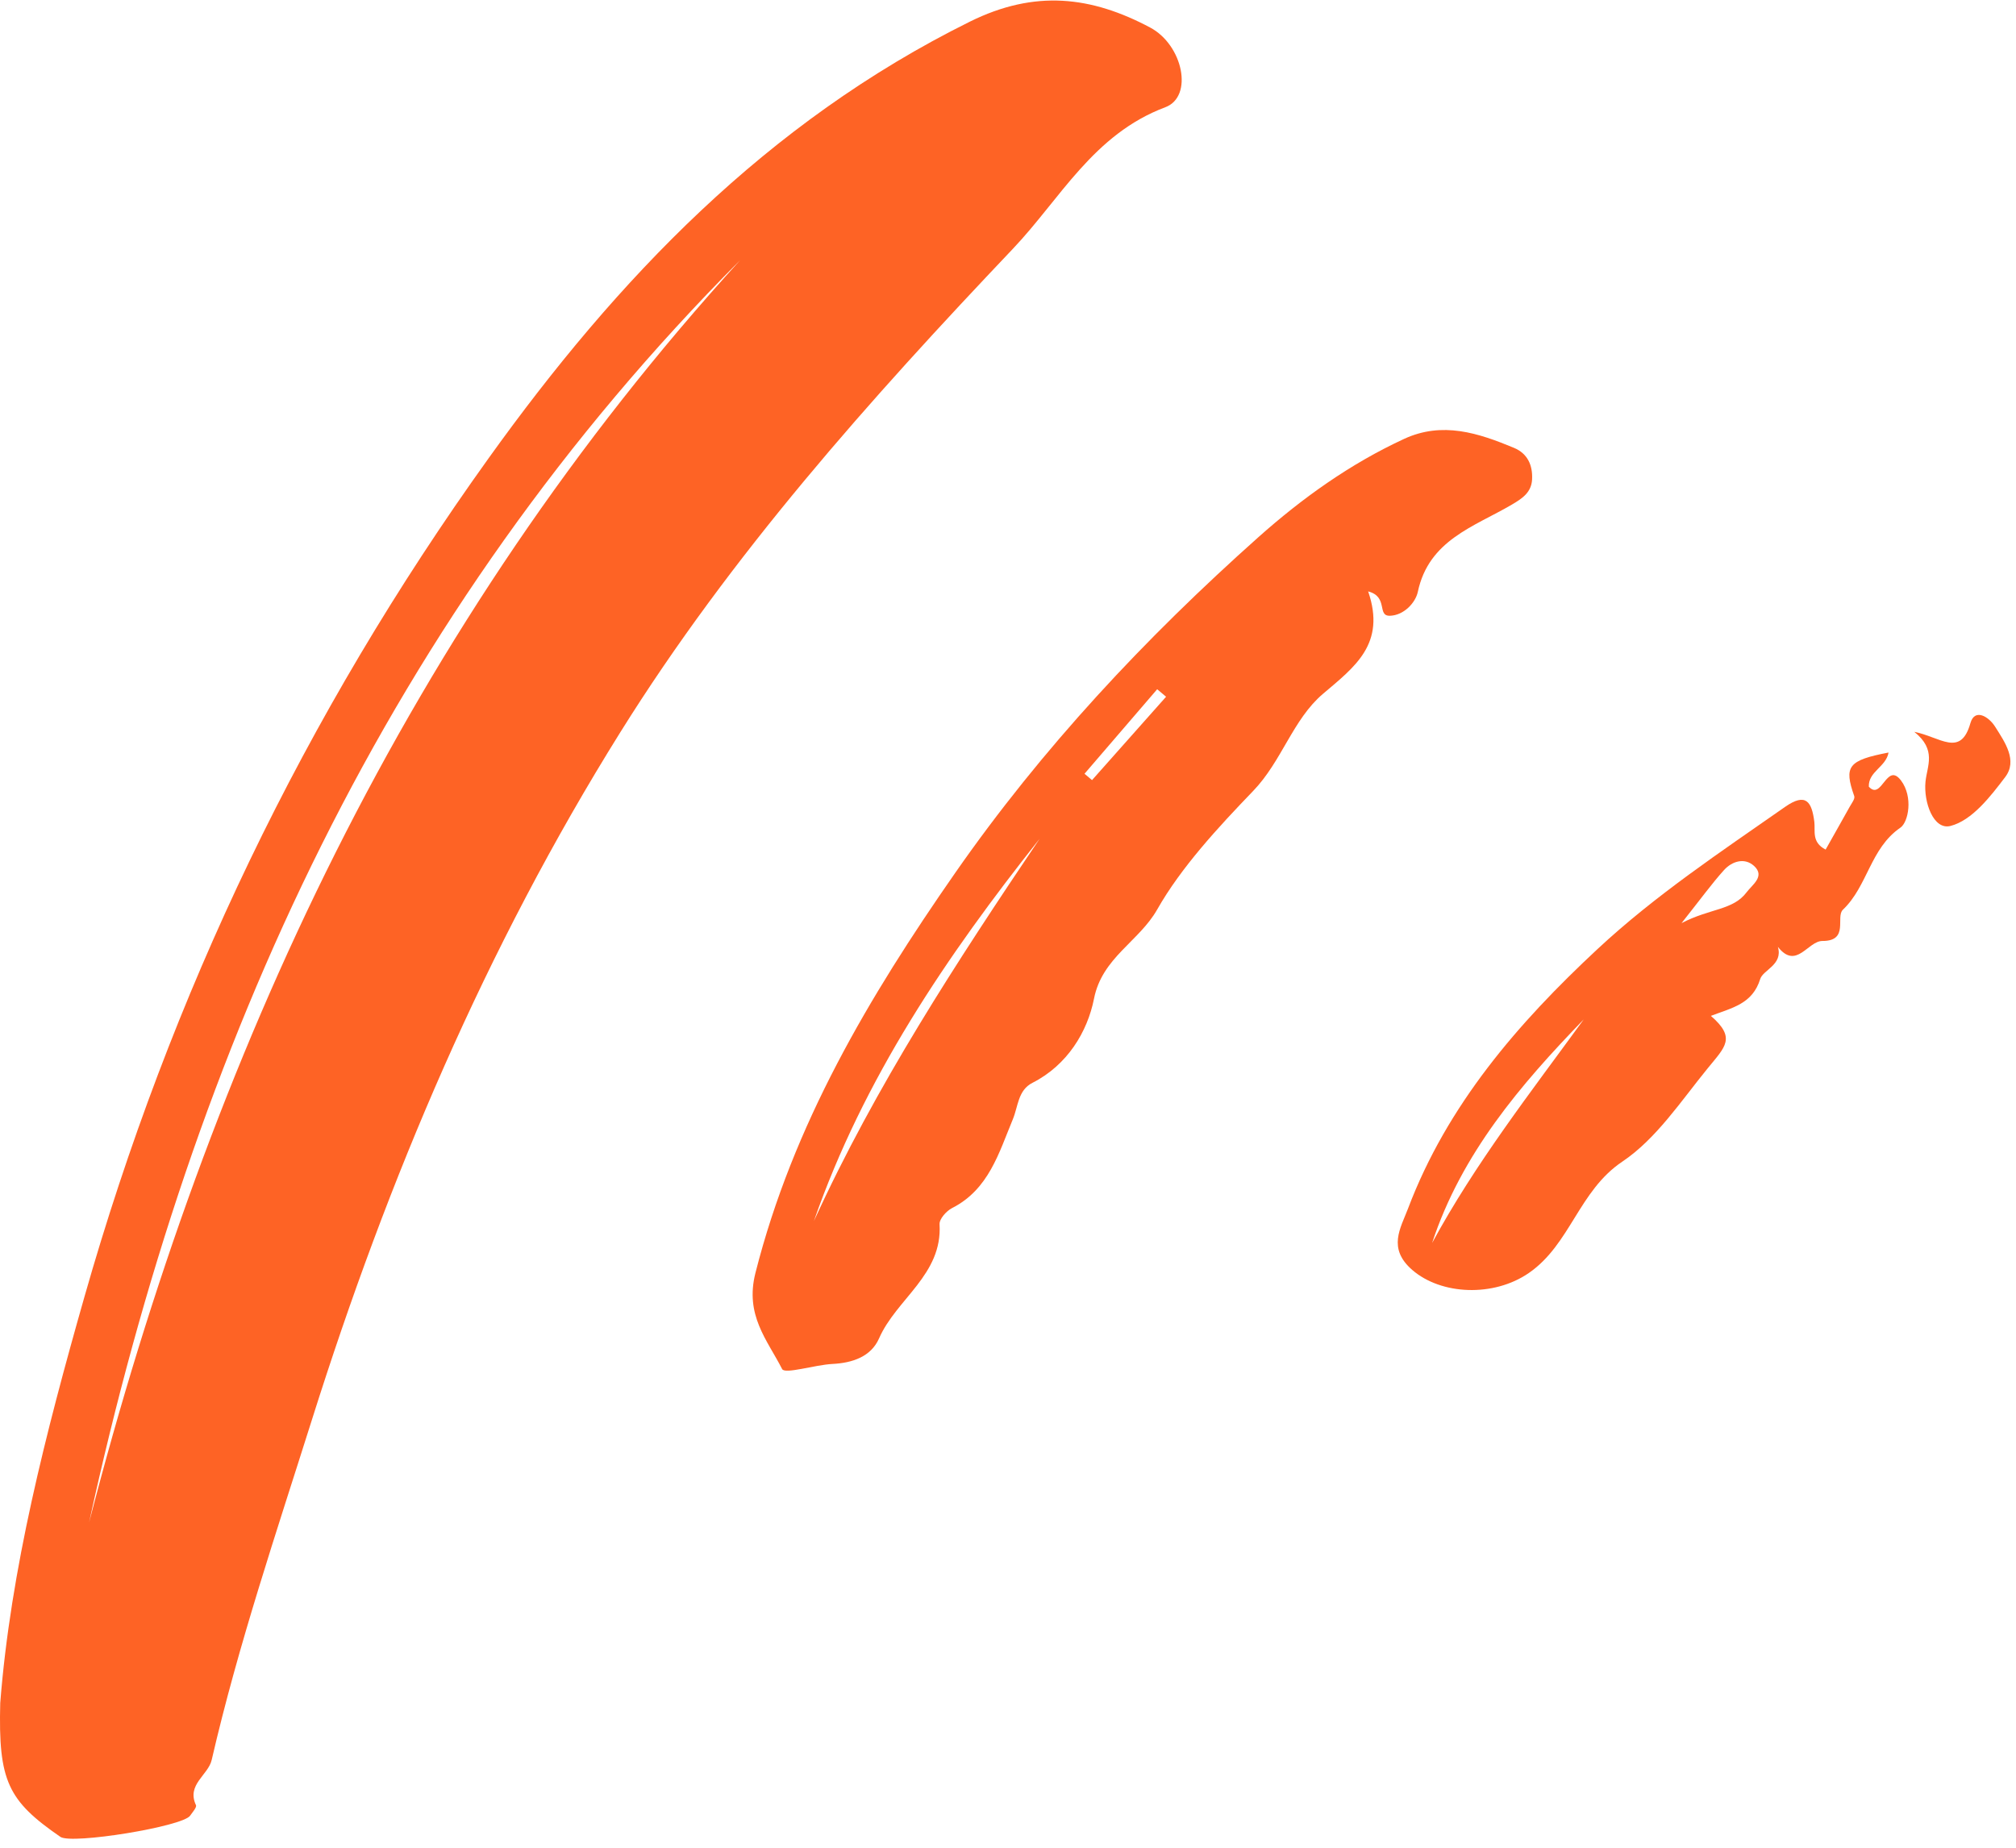 <?xml version="1.0" encoding="UTF-8"?>
<svg width="60px" height="55px" viewBox="0 0 60 55" version="1.1" xmlns="http://www.w3.org/2000/svg" xmlns:xlink="http://www.w3.org/1999/xlink">
    <!-- Generator: Sketch 63.1 (92452) - https://sketch.com -->
    <title>83 copy</title>
    <desc>Created with Sketch.</desc>
    <g id="Autres-pages" stroke="none" stroke-width="1" fill="none" fill-rule="evenodd">
        <g id="D---RSE-Programme" transform="translate(-889, -3404)" fill="#FE6325">
            <g id="Chiffres-cles" transform="translate(0, 2955)">
                <g id="83-copy" transform="translate(889, 449)">
                    <path d="M2.651,45.319 C6.257,31.375 12.169,18.578 22.028,7.745 C11.546,18.268 5.746,31.12 2.651,45.319 M0.007,50.694 C0.315,46.73 1.358,42.659 2.511,38.608 C5.072,29.611 9.063,21.279 14.541,13.641 C18.368,8.303 22.808,3.647 28.864,0.645 C30.804,-0.317 32.483,-0.11 34.23,0.819 C35.21,1.34 35.526,2.876 34.682,3.192 C32.539,3.996 31.559,5.916 30.15,7.401 C25.878,11.901 21.755,16.52 18.459,21.801 C14.456,28.213 11.547,35.086 9.288,42.246 C8.228,45.608 7.094,48.949 6.3,52.388 C6.196,52.84 5.546,53.12 5.832,53.732 C5.862,53.797 5.728,53.944 5.658,54.046 C5.437,54.37 2.132,54.907 1.798,54.677 C0.231,53.598 -0.053,53.009 0.007,50.694" id="Fill-1"></path>
                    <path d="M34.705,20.739 L34.44,20.516 C33.719,21.355 32.998,22.193 32.277,23.032 C32.352,23.094 32.427,23.158 32.501,23.221 C33.236,22.393 33.971,21.566 34.705,20.739 M30.942,24.966 C28.181,28.447 25.698,32.107 24.222,36.349 C26.061,32.323 28.47,28.634 30.942,24.966 M40.719,17.604 C41.256,19.169 40.321,19.848 39.372,20.655 C38.476,21.418 38.149,22.66 37.296,23.544 C36.245,24.636 35.148,25.824 34.44,27.073 C33.897,28.029 32.801,28.504 32.56,29.726 C32.366,30.708 31.77,31.703 30.729,32.231 C30.294,32.452 30.305,32.929 30.143,33.319 C29.728,34.318 29.426,35.407 28.333,35.961 C28.166,36.047 27.954,36.285 27.963,36.441 C28.054,37.943 26.678,38.662 26.163,39.838 C25.924,40.382 25.374,40.57 24.772,40.6 C24.251,40.627 23.36,40.911 23.278,40.752 C22.831,39.88 22.165,39.148 22.483,37.892 C23.602,33.473 25.864,29.667 28.424,25.989 C31.009,22.275 34.083,18.993 37.454,15.988 C38.759,14.826 40.184,13.806 41.787,13.065 C42.93,12.536 44,12.89 45.059,13.331 C45.463,13.499 45.618,13.847 45.598,14.266 C45.58,14.657 45.305,14.839 44.991,15.023 C43.873,15.679 42.524,16.073 42.197,17.618 C42.129,17.937 41.788,18.314 41.37,18.329 C40.97,18.343 41.33,17.762 40.719,17.604" id="Fill-4"></path>
                    <path d="M50.046,27.478 C50.895,27.034 51.581,27.099 51.985,26.556 C52.149,26.336 52.544,26.083 52.201,25.773 C51.922,25.521 51.548,25.633 51.307,25.902 C50.951,26.297 50.638,26.731 50.046,27.478 M47.135,30.344 C45.244,32.296 43.494,34.349 42.622,36.999 C43.906,34.629 45.556,32.514 47.135,30.344 M50.919,30.239 C51.679,30.897 51.343,31.161 50.827,31.796 C50.026,32.778 49.294,33.899 48.282,34.578 C46.988,35.446 46.736,37.039 45.503,37.891 C44.452,38.617 42.893,38.547 42.033,37.803 C41.287,37.157 41.684,36.559 41.906,35.973 C43.074,32.888 45.173,30.459 47.544,28.251 C49.257,26.655 51.21,25.358 53.127,24.018 C53.748,23.584 53.922,23.863 53.998,24.463 C54.032,24.729 53.908,25.069 54.334,25.289 C54.579,24.853 54.818,24.434 55.052,24.012 C55.108,23.911 55.214,23.777 55.186,23.698 C54.874,22.811 55.001,22.632 56.207,22.4 C56.131,22.831 55.603,22.965 55.62,23.416 C56.008,23.846 56.147,22.66 56.579,23.234 C56.944,23.721 56.799,24.471 56.56,24.636 C55.661,25.252 55.587,26.377 54.849,27.078 C54.624,27.291 55.04,28.011 54.241,28.009 C53.801,28.008 53.464,28.883 52.913,28.184 C53.073,28.716 52.471,28.87 52.388,29.14 C52.156,29.885 51.56,29.994 50.919,30.239" id="Fill-6"></path>
                    <path d="M56.973,21.784 C57.741,21.934 58.352,22.556 58.643,21.526 C58.771,21.074 59.188,21.329 59.378,21.63 C59.672,22.095 60.053,22.637 59.678,23.131 C59.24,23.709 58.691,24.423 58.048,24.586 C57.542,24.713 57.248,23.876 57.306,23.272 C57.352,22.799 57.646,22.323 56.973,21.784" id="Fill-8"></path>
                </g>
            </g>
        </g>
    </g>
</svg>